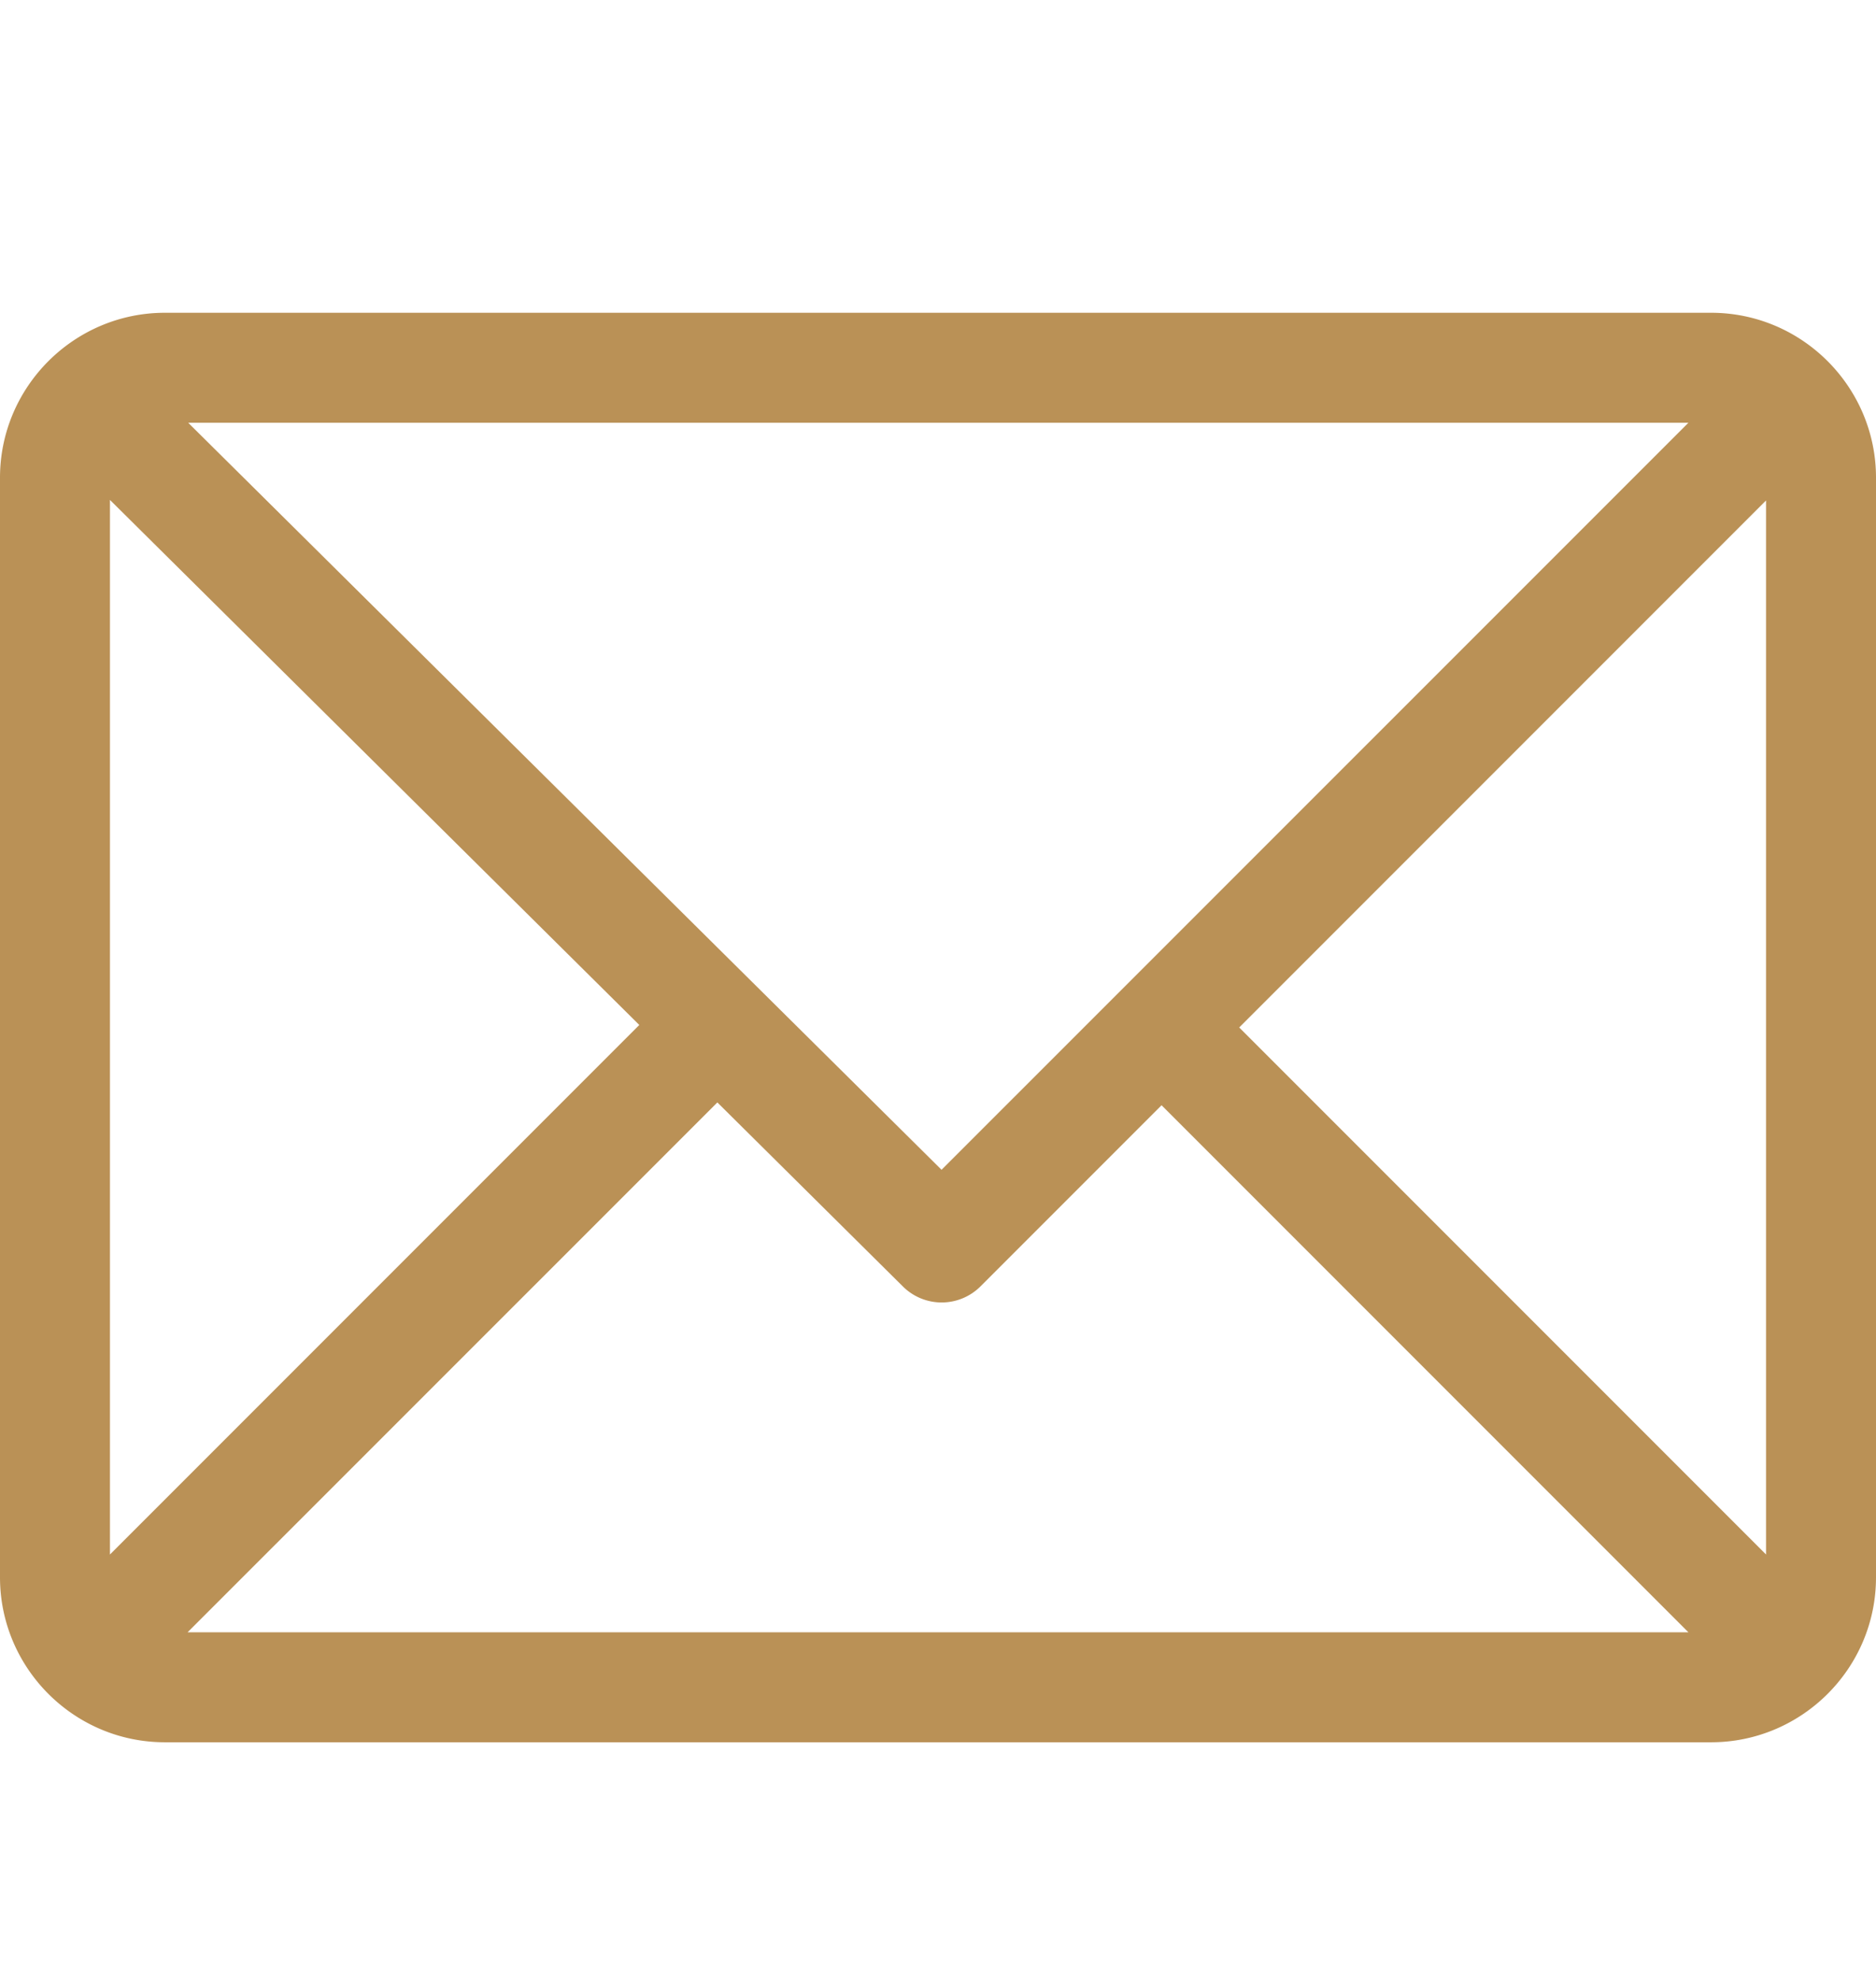 <svg xmlns="http://www.w3.org/2000/svg" width="18" height="19" viewBox="0 0 18 19">
    <path fill="#BA9156" fill-rule="evenodd" d="M16.945 14.91L11.89 9.855 16.945 4.8v10.11zM1.8 15.656l5.083-5.082 1.78 1.765a.527.527 0 0 0 .745-.001l1.737-1.737 5.055 5.055H1.8zm-.745-.745V4.795l5.079 5.036-5.08 5.08zM16.2 4.055L9.034 11.22 1.806 4.055H16.2zM16.418 3H1.582C.711 3 0 3.71 0 4.582v10.547c0 .869.708 1.582 1.582 1.582h14.836c.869 0 1.582-.708 1.582-1.582V4.582C18 3.713 17.292 3 16.418 3z"/>
</svg>
